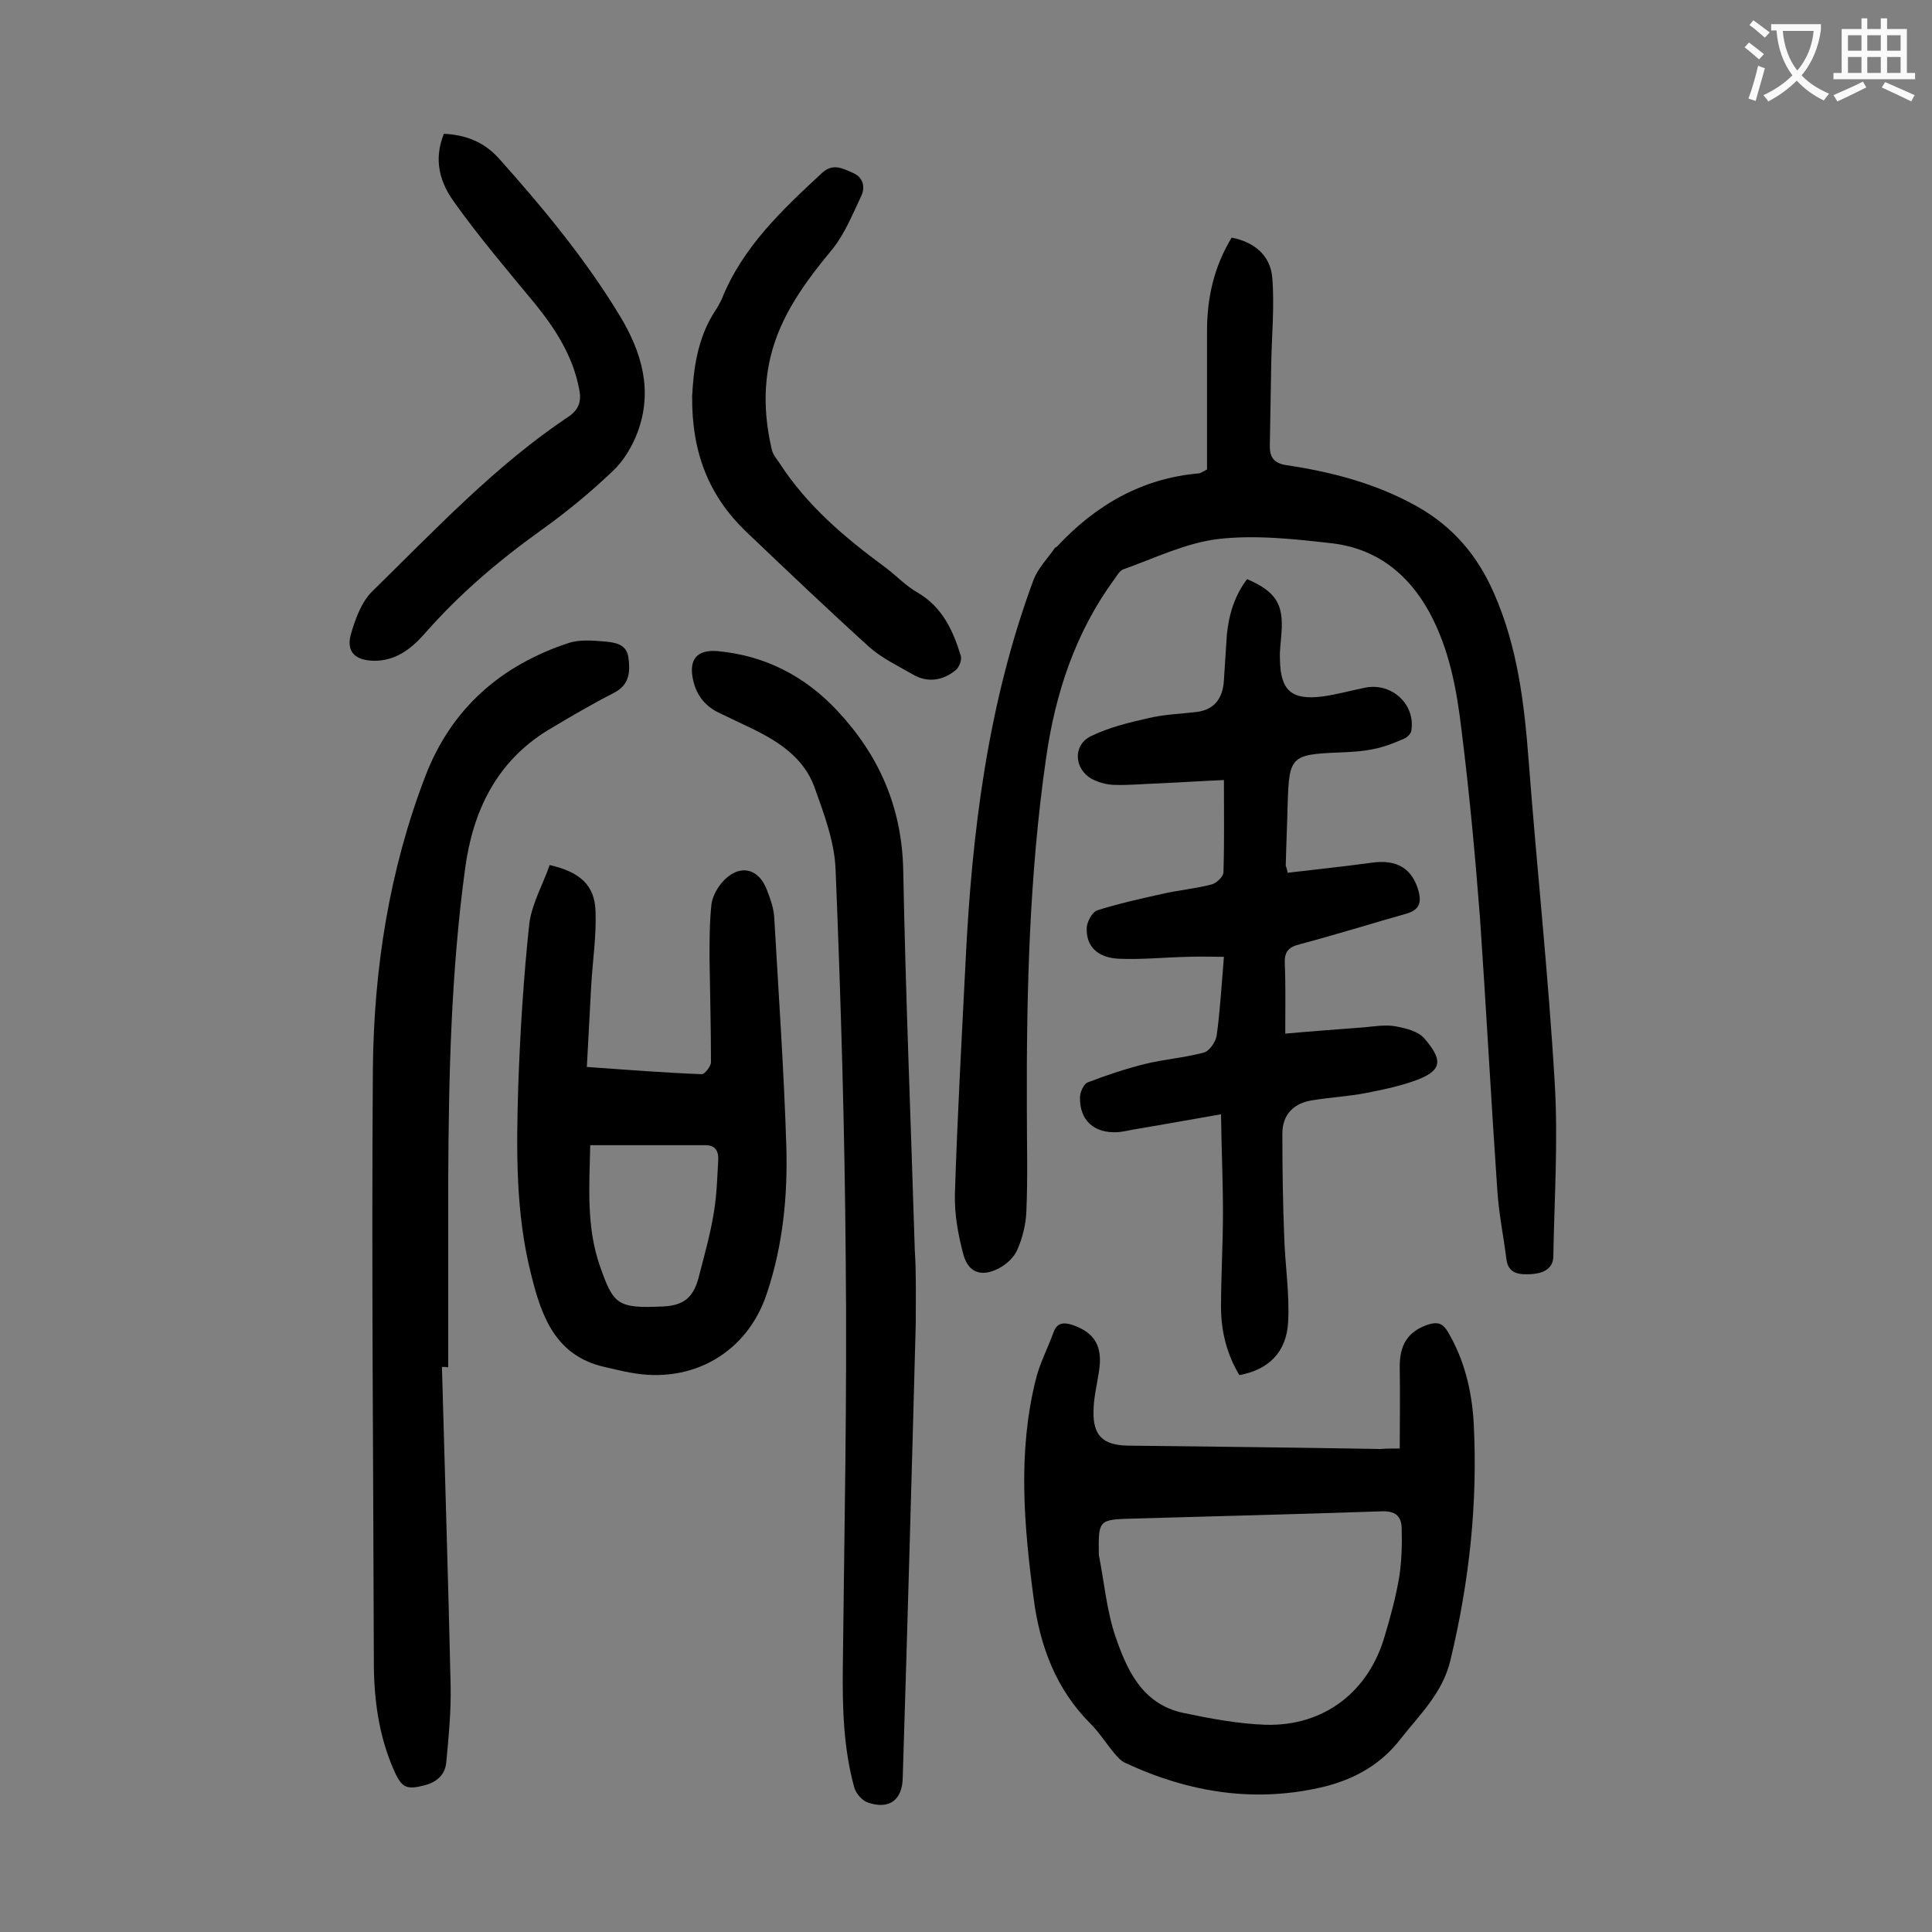 <svg enable-background="new 0 0 400 400" viewBox="0 0 400 400" xmlns="http://www.w3.org/2000/svg"><rect x="0" y="0" width="400" height="400" fill="#808080" stroke="none"/><g fill="#000001"><path d="m249.9 97.2c0-9.6 0-19.1 0-28.6 0-6.9 1.4-13.3 5.1-19.4 4.7.9 8 3.7 8.4 8.2.5 5.9-.1 11.9-.2 17.8-.1 5.7-.2 11.5-.3 17.2 0 2.2.8 3.5 3.4 3.9 9.4 1.4 18.6 3.8 27 8.5 7.5 4.2 12.6 10.2 16 18 4.9 11.1 6.3 22.9 7.2 34.8 1.7 22.3 4.1 44.5 5.4 66.8.7 11.9-.1 23.9-.3 35.8-.1 2.8-2.6 3.5-4.7 3.6-2 .1-4.6.1-5-3-.6-4.8-1.6-9.6-1.9-14.4-1.3-18.8-2.3-37.7-3.6-56.6-1-12.9-2.2-25.8-3.8-38.6-1-8.4-2.5-16.8-6.7-24.5-4.4-8-11-13.1-20-14.2-7.9-.9-16-1.8-23.7-.9-6.7.8-13.2 4-19.7 6.3-.7.3-1.2 1.2-1.7 1.9-8.1 11-12.3 23.7-14.2 37-3.5 24.2-4.1 48.7-4 73.1 0 7 .2 13.9-.1 20.9-.1 2.7-.8 5.5-1.9 8-.7 1.6-2.3 3-3.8 3.8-3.5 1.8-6.2 1-7.3-2.7-1.1-4.1-1.9-8.4-1.8-12.6.5-16 1.4-32 2.2-48 1.3-27 4.6-53.7 14.1-79.3.9-2.3 2.8-4.3 4.3-6.4.1-.2.3-.3.5-.4 8-8.6 17.6-14.2 29.5-15.2.4-.1 1-.5 1.6-.8z"/><path d="m252.8 230.7c-6.4 1.1-11.8 2.1-17.2 3-1.4.2-2.8.6-4.2.7-4.8.3-7.9-2.4-7.8-7.2 0-1.1.8-2.8 1.6-3.1 3.9-1.5 7.8-2.8 11.8-3.8s8.3-1.3 12.3-2.4c1.1-.3 2.4-2.2 2.6-3.5.7-5.1 1-10.3 1.5-16.3-2.5 0-5-.1-7.5 0-4.7.1-9.5.6-14.2.4-4.5-.2-6.9-2.6-6.7-6.5.1-1.2 1.1-3.1 2.1-3.5 4.4-1.4 8.9-2.4 13.4-3.4 3.4-.8 7-1.1 10.4-2 1-.3 2.4-1.6 2.4-2.5.2-6.2.1-12.3.1-19.1-4.7.2-9.2.5-13.7.7-3 .1-6 .4-8.9.3-1.6 0-3.3-.5-4.7-1.2-3.8-2.1-4-7.1-.2-8.9 3.7-1.8 7.8-2.8 11.8-3.7 3.3-.8 6.8-.9 10.1-1.3 3.8-.5 5.4-3 5.6-6.6.2-3.1.4-6.2.6-9.3.4-4.2 1.6-8.2 4.2-11.6 6 2.6 7.6 5.2 7.1 11.3-.1 1.8-.4 3.5-.3 5.3.1 6.5 2.4 8.5 8.8 7.7 2.9-.4 5.8-1.2 8.7-1.8 5.6-1.2 10.6 3.4 9.7 8.9-.1.6-.8 1.3-1.4 1.6-2.1.9-4.3 1.8-6.5 2.2-2.4.5-4.8.6-7.2.7-9.8.4-10.2.9-10.5 10.5-.1 4.3-.3 8.6-.4 12.9 0 .2.2.4.4 1.5 5.8-.7 11.7-1.3 17.5-2.1 5.1-.7 8.3 1.2 9.6 5.9.6 2.3.2 3.8-2.3 4.6-7.4 2.1-14.8 4.4-22.3 6.4-2.4.6-3.2 1.6-3.1 4 .2 4.6.1 9.2.1 14.5 5.6-.5 11-.9 16.3-1.3 2.2-.2 4.5-.6 6.6-.2s4.6 1 5.9 2.5c3.7 4.3 3.8 6.5-1.3 8.5-3.4 1.3-7.2 2.1-10.8 2.8-3.7.7-7.4.9-11.1 1.5-3.9.6-6.2 3-6.2 6.9 0 7.3.1 14.5.4 21.8.2 5.7 1.1 11.4.8 17.1-.3 6.4-4.1 10-10.1 11.1-2.6-4.3-3.8-9.1-3.8-14.1 0-6.5.4-13 .4-19.6 0-6.5-.3-12.9-.4-20.3z"/><path d="m289.8 299.9c0-5.8.1-11.2 0-16.6-.1-4.9 1.7-7.7 6-9.1 2-.6 3-.1 4 1.6 3.4 5.8 4.9 12.1 5.3 18.6.9 16.7-.9 33.1-4.8 49.3-1.6 6.8-6.3 11.2-10.3 16.3-4 5.2-9.3 8.2-15.4 9.8-14.4 3.6-28.3 1.4-41.6-4.8-.9-.4-1.6-1.2-2.2-1.9-1.7-2-3.1-4.3-5-6.2-7.2-7.2-10.5-16.1-11.8-26-2-15.1-3.3-30.1.4-45.1.8-3.4 2.5-6.6 3.7-9.9.7-2 2-2.2 3.9-1.6 4.7 1.6 6.4 4.5 5.5 9.8-.4 2.7-1.1 5.4-1.1 8.2-.1 5 2.1 6.9 7 7 17.5.2 34.9.4 52.4.7 1.2-.1 2.4-.1 4-.1zm-62.3 22c1.1 5.6 1.6 11.4 3.4 16.8 2.4 7 5.5 14 13.9 15.9 5.7 1.2 11.5 2.3 17.3 2.5 12.1.3 21.3-6.9 24.6-18.4 1.2-4 2.3-8.1 3-12.2.5-3.3.6-6.8.5-10.2-.1-2.4-1.3-3.5-4.1-3.4-17.1.6-34.2 1-51.3 1.5-7.4.2-7.4.2-7.3 7.5z"/><path d="m91.5 283c.6 22 1.3 44 1.8 66 .1 5.3-.4 10.6-.9 15.8-.2 2.5-1.8 4.1-4.4 4.8-3.8 1-4.8.6-6.4-3-3.2-7.2-4.2-14.8-4.2-22.6-.1-40.9-.5-81.8-.2-122.7.2-20.8 3.4-41.2 10.9-60.7 5.4-14 15.7-22.9 29.7-27.5 2.2-.7 4.8-.5 7.2-.3 2.1.2 4.7.4 5.1 3.3s.3 5.6-2.9 7.3c-4.7 2.4-9.3 5.1-13.8 7.8-10.6 6.5-15.5 16.7-17.1 28.6-2.9 21.3-3.4 42.7-3.5 64.2v39.1c-.4-.1-.9-.1-1.3-.1z"/><path d="m113.8 179.1c6.2 1.4 9.3 4.1 9.5 9.5.2 5.1-.6 10.3-.9 15.5-.3 5.5-.6 11-.9 16.8 8.4.6 16.1 1.2 23.8 1.5.6 0 1.9-1.6 1.9-2.5 0-7.2-.2-14.3-.3-21.5 0-3.7 0-7.5.4-11.2.2-1.5 1.1-3.2 2.1-4.4 3.4-4 7.6-3.3 9.4 1.5.7 1.8 1.4 3.8 1.5 5.7.9 15.8 2 31.5 2.5 47.3.3 10.3-.7 20.5-4 30.4-4 12.3-15.4 18.9-28.2 16.5-1.8-.3-3.7-.8-5.5-1.2-10.1-2.3-13-10.5-15.1-19-3.3-12.9-3.1-26.1-2.7-39.2.4-11.3 1.1-22.5 2.3-33.7.6-4.2 2.9-8.2 4.2-12zm8.4 58c-.2 8.7-.8 17 2 25s3.6 8.8 12.9 8.4c4.7-.2 6.6-2 7.7-6.6 1.1-4.3 2.3-8.5 3-12.9.6-3.6.7-7.2.9-10.8.1-1.6-.4-3.1-2.6-3.1-7.8 0-15.7 0-23.9 0z"/><path d="m189.6 273.9c-.8 30.1-1.7 62.2-2.7 94.2-.1 4.6-2.8 6.6-7.2 5.1-1.2-.4-2.4-1.8-2.8-3-2.3-8.3-2.5-16.7-2.4-25.3.3-28 .9-55.9.6-83.9-.2-27-1-53.9-2.1-80.9-.2-5.8-2.4-11.6-4.4-17.2-2.2-6-7.4-9.4-13-12.1-2.3-1.1-4.6-2.2-6.9-3.3-3-1.5-4.7-3.9-5.3-7.2-.7-3.9 1-5.8 5.1-5.5 9.9.9 18.2 5.2 24.9 12.4 8.6 9.2 13.3 19.9 13.6 32.8.5 26.3 1.6 52.6 2.4 78.9.3 4.5.2 8.8.2 15z"/><path d="m91.9 27.7c4.5.2 8.3 1.7 11.3 5 9.2 10.3 18 20.9 25.2 32.8 4.5 7.5 6.8 15.4 3.6 24-1.1 2.9-2.8 5.8-5 7.9-4.7 4.5-9.8 8.7-15 12.4-8.8 6.3-16.9 13.2-24 21.3-2.8 3.2-6.1 5.8-10.7 5.7-3.7-.1-5.6-1.8-4.7-5.3.9-3.2 2.2-6.8 4.4-9 13-12.7 25.5-26.1 40.8-36.3 2.2-1.5 2.6-3.4 2.1-5.7-1.3-6.8-4.9-12.4-9.2-17.7-5.7-6.9-11.5-13.7-16.7-21-3.6-5-3.9-9.6-2.1-14.1z"/><path d="m143.3 82c.3-5.4 1-11.9 4.8-17.7.5-.7.9-1.5 1.3-2.3 4.3-10.8 12.5-18.5 20.8-26.2 2.3-2.1 4.3-.9 6.4 0s2.6 2.9 1.7 4.8c-1.8 3.8-3.4 7.8-5.9 10.9-5.6 6.8-10.8 13.7-12.9 22.5-1.5 6.4-1.2 12.7.3 19.1.2 1 1 1.9 1.6 2.8 5.7 8.8 13.5 15.4 21.8 21.5 2.3 1.7 4.3 3.9 6.8 5.3 5.1 3 7.3 7.8 8.9 13 .3.9-.3 2.5-1.1 3.1-2.6 2.1-5.7 2.6-8.7.9-3.1-1.8-6.5-3.4-9.2-5.8-8.6-7.8-17-15.8-25.4-23.8-7.7-7.4-11.3-16.3-11.2-28.1z"/></g><path d="m362.1 8.8c1.1.8 2.1 1.6 3.1 2.4l-1 1.1c-1.3-1.1-2.3-2-3-2.5zm1.9 4.8c.5.2.9.4 1.4.5-.6 2.3-1.3 4.5-1.9 6.8l-1.5-.5c.8-2.1 1.4-4.3 2-6.8zm-1-9.4c1.3.9 2.4 1.8 3.4 2.5l-1 1.1c-1.4-1.2-2.4-2.1-3.2-2.6zm3.7 2.2v-1.4h10.3v1.2c-.5 3.6-1.8 6.8-4 9.4 1.5 1.6 3.4 2.8 5.7 3.8-.3.4-.7.8-1.1 1.4-2.3-1.1-4.1-2.5-5.6-4.1-1.6 1.6-3.6 3.1-5.9 4.3-.3-.5-.7-.9-1-1.3 2.4-1.1 4.4-2.5 6-4.1-1.9-2.5-3-5.6-3.3-9.3h-1.1zm8.8 0h-6.4c.3 3.3 1.3 6 3 8.2 2-2.3 3.1-5.1 3.4-8.2z" fill="#fafafb"/><path d="m385.3 3.8h1.3v2.2h2.8v-2.2h1.3v2.2h4.1v9.1h1.7v1.3h-16.9v-1.3h1.7v-9.1h4.1v-2.2zm.4 13.1.7 1.2c-1.8.9-3.8 1.9-6 2.9-.2-.4-.5-.8-.8-1.3 2.3-1 4.3-1.9 6.1-2.8zm-3.1-6.4h2.8v-3.2h-2.8zm0 4.6h2.8v-3.3h-2.8zm4-4.6h2.8v-3.2h-2.8zm0 4.6h2.8v-3.3h-2.8zm3.7 1.9c2.1.9 4.1 1.8 6.1 2.7l-.7 1.3c-2.2-1.1-4.2-2-6.1-2.9zm3.2-9.7h-2.8v3.2h2.8zm-2.8 7.8h2.8v-3.3h-2.8z" fill="#fafafb"/></svg>